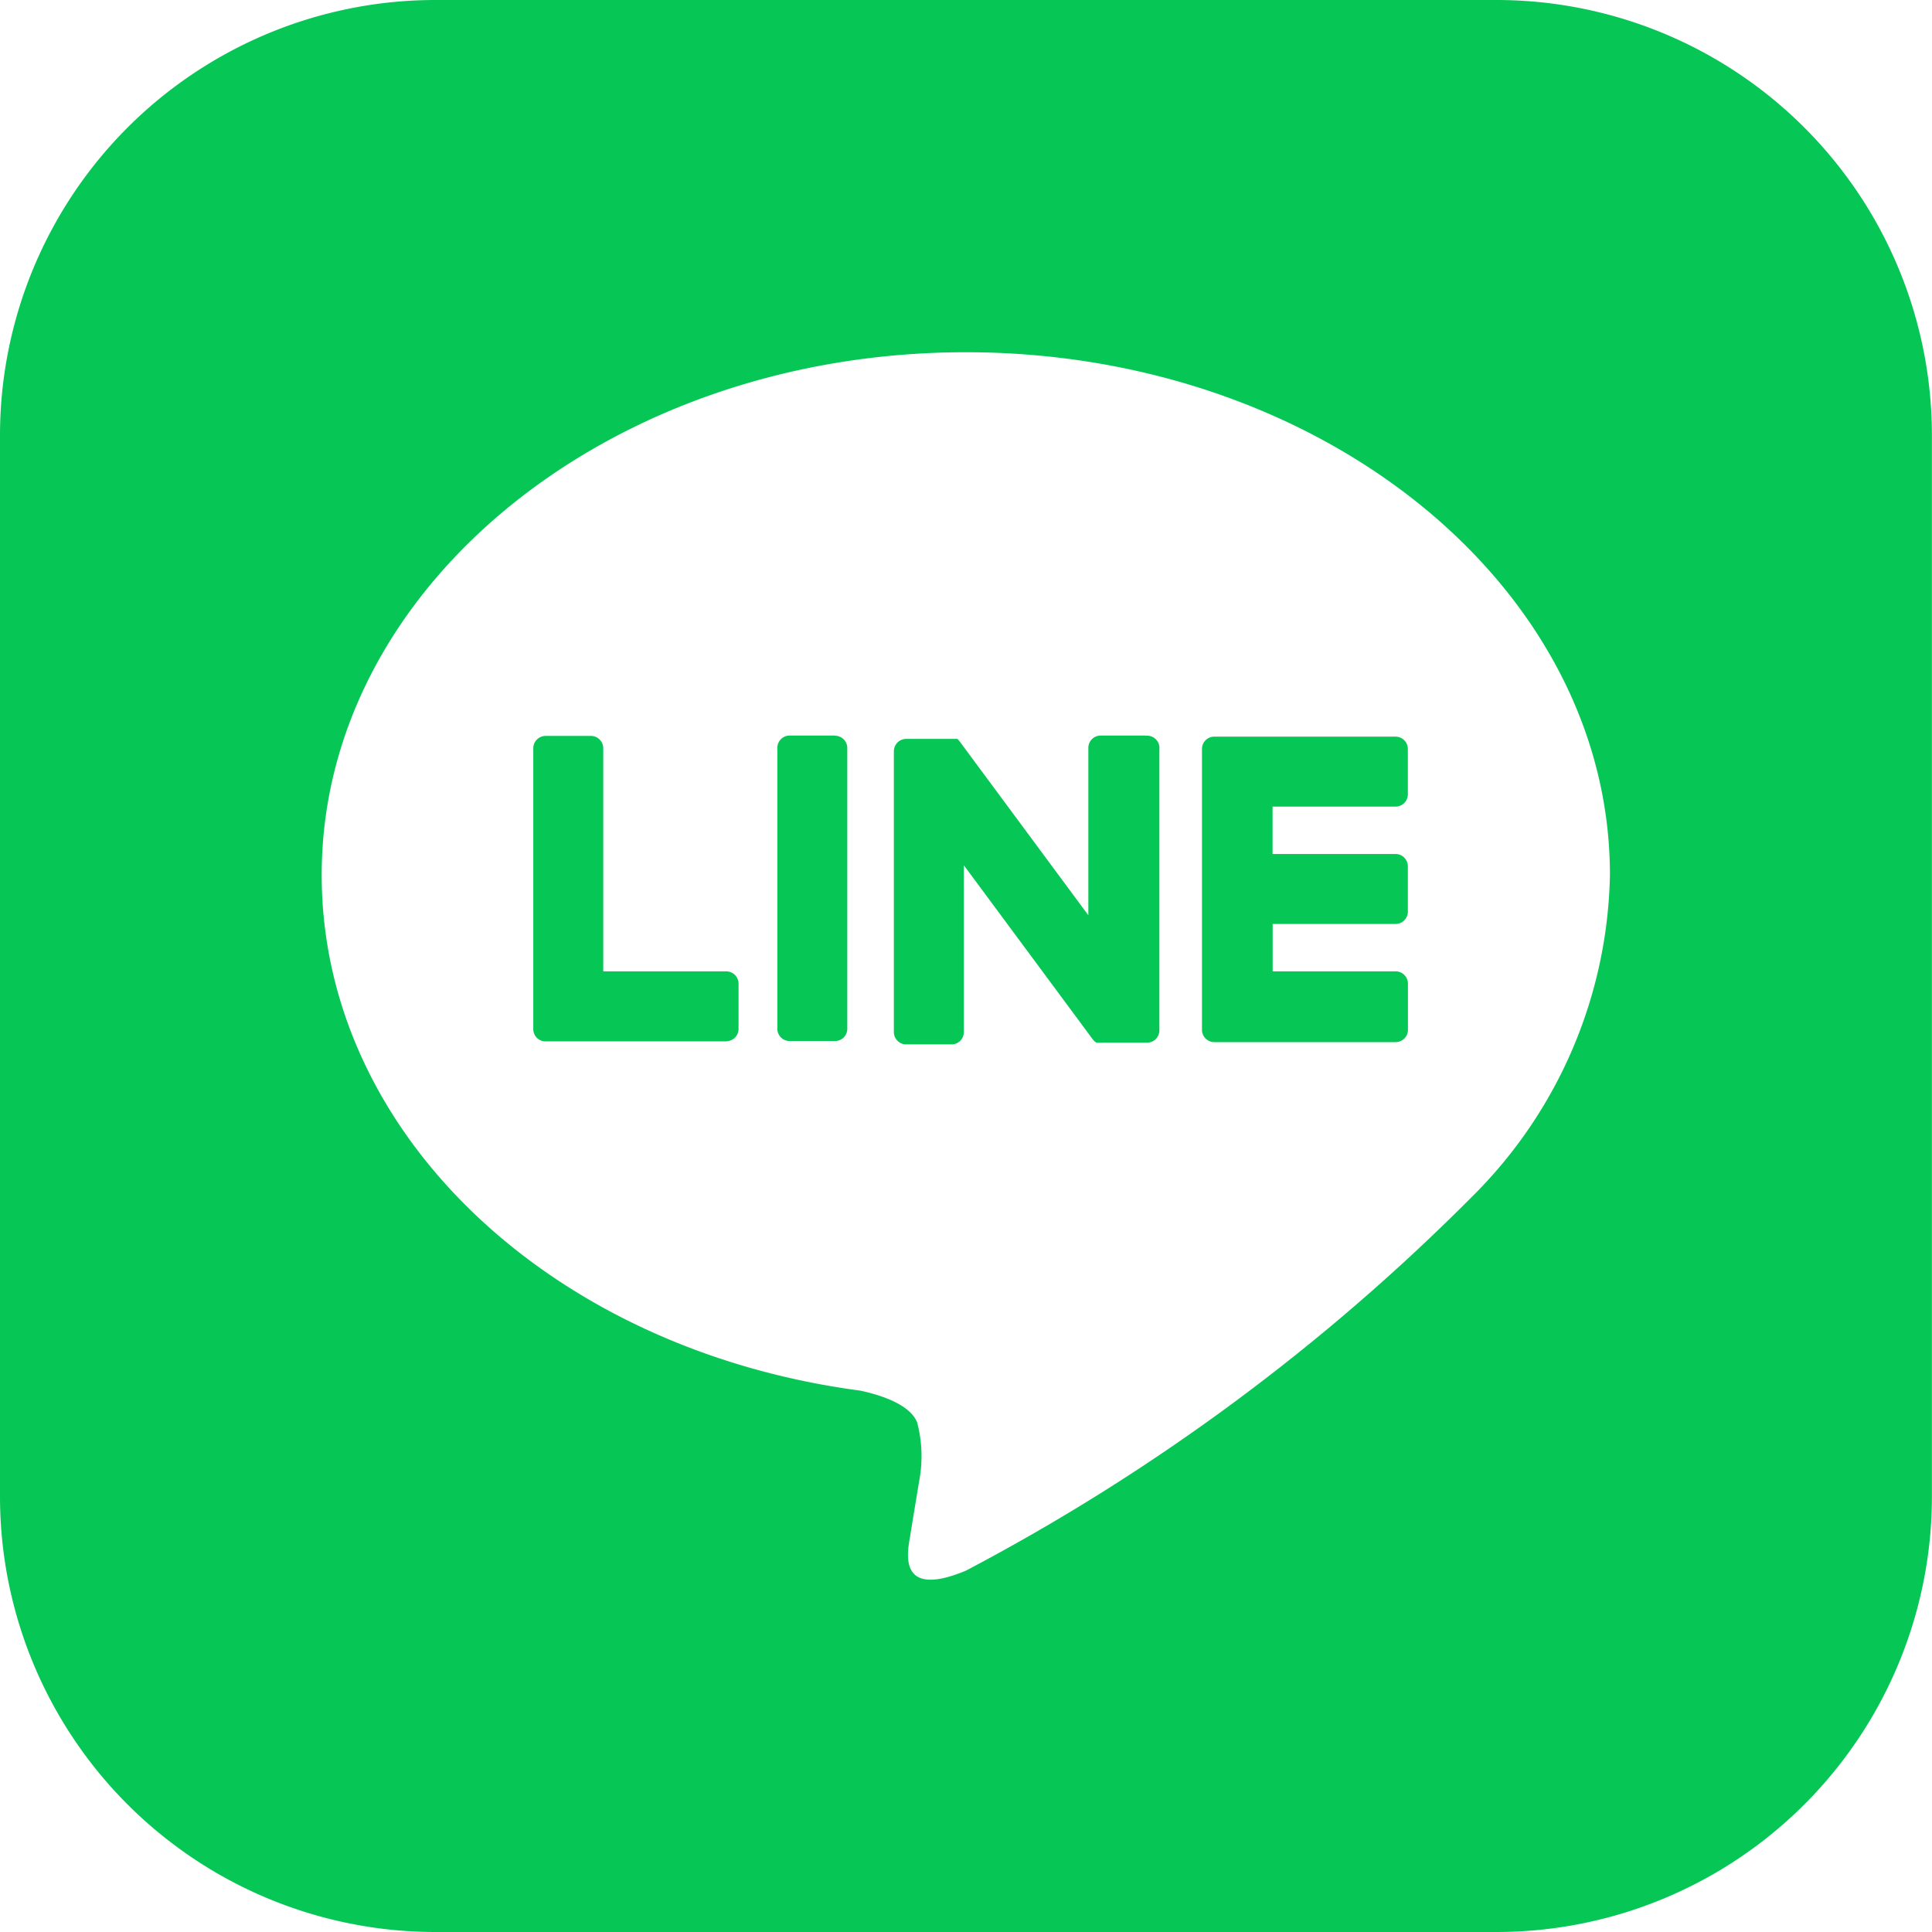 <svg xmlns="http://www.w3.org/2000/svg" width="21.32" height="21.32" viewBox="0 0 21.32 21.32">
  <path id="パス_99" data-name="パス 99" d="M816.514,461.32H804.806A4.806,4.806,0,0,1,800,456.514V444.806A4.806,4.806,0,0,1,804.806,440h11.707a4.806,4.806,0,0,1,4.806,4.806v11.707A4.806,4.806,0,0,1,816.514,461.32Zm1.252-11.665c0-3.181-3.189-5.768-7.108-5.768s-7.108,2.588-7.108,5.768c0,2.852,2.529,5.24,5.945,5.691.231.05.547.153.626.351a1.461,1.461,0,0,1,.023.643s-.083.5-.1.609c-.031.18-.143.7.616.383a22.949,22.949,0,0,0,5.585-4.127h0A5.133,5.133,0,0,0,817.766,449.656Zm-2.229,1.7v-.5a.136.136,0,0,0-.136-.136h-1.357v-.523H815.4a.136.136,0,0,0,.136-.136v-.5a.136.136,0,0,0-.136-.136h-1.357v-.523H815.4a.136.136,0,0,0,.136-.136v-.5a.136.136,0,0,0-.136-.136h-2a.136.136,0,0,0-.136.136v0h0v3.1h0v0a.136.136,0,0,0,.136.135h2A.136.136,0,0,0,815.537,451.357Zm-7.523.135a.136.136,0,0,0,.136-.135v-.5a.136.136,0,0,0-.136-.136h-1.357v-2.462a.136.136,0,0,0-.136-.136h-.5a.136.136,0,0,0-.136.136v3.1h0v0a.135.135,0,0,0,.136.135h2Zm1.2-3.373h-.5a.136.136,0,0,0-.136.136v3.1a.136.136,0,0,0,.136.135h.5a.135.135,0,0,0,.136-.135v-3.1A.136.136,0,0,0,809.217,448.119Zm3.432,0h-.5a.136.136,0,0,0-.136.136V450.1l-1.419-1.917-.011-.014h0l-.008-.009,0,0-.007-.006,0,0-.007,0,0,0-.008,0,0,0-.008,0,0,0-.008,0h0l-.008,0h-.526a.136.136,0,0,0-.136.136v3.1a.136.136,0,0,0,.136.135h.5a.135.135,0,0,0,.136-.135v-1.842l1.421,1.919a.138.138,0,0,0,.035.034h0l.009.005,0,0,.006,0,.007,0,0,0,.009,0h0a.141.141,0,0,0,.035,0h.5a.136.136,0,0,0,.136-.135v-3.1A.136.136,0,0,0,812.648,448.119Z" transform="translate(-800 -440)" fill="#06c755"/>
</svg>
